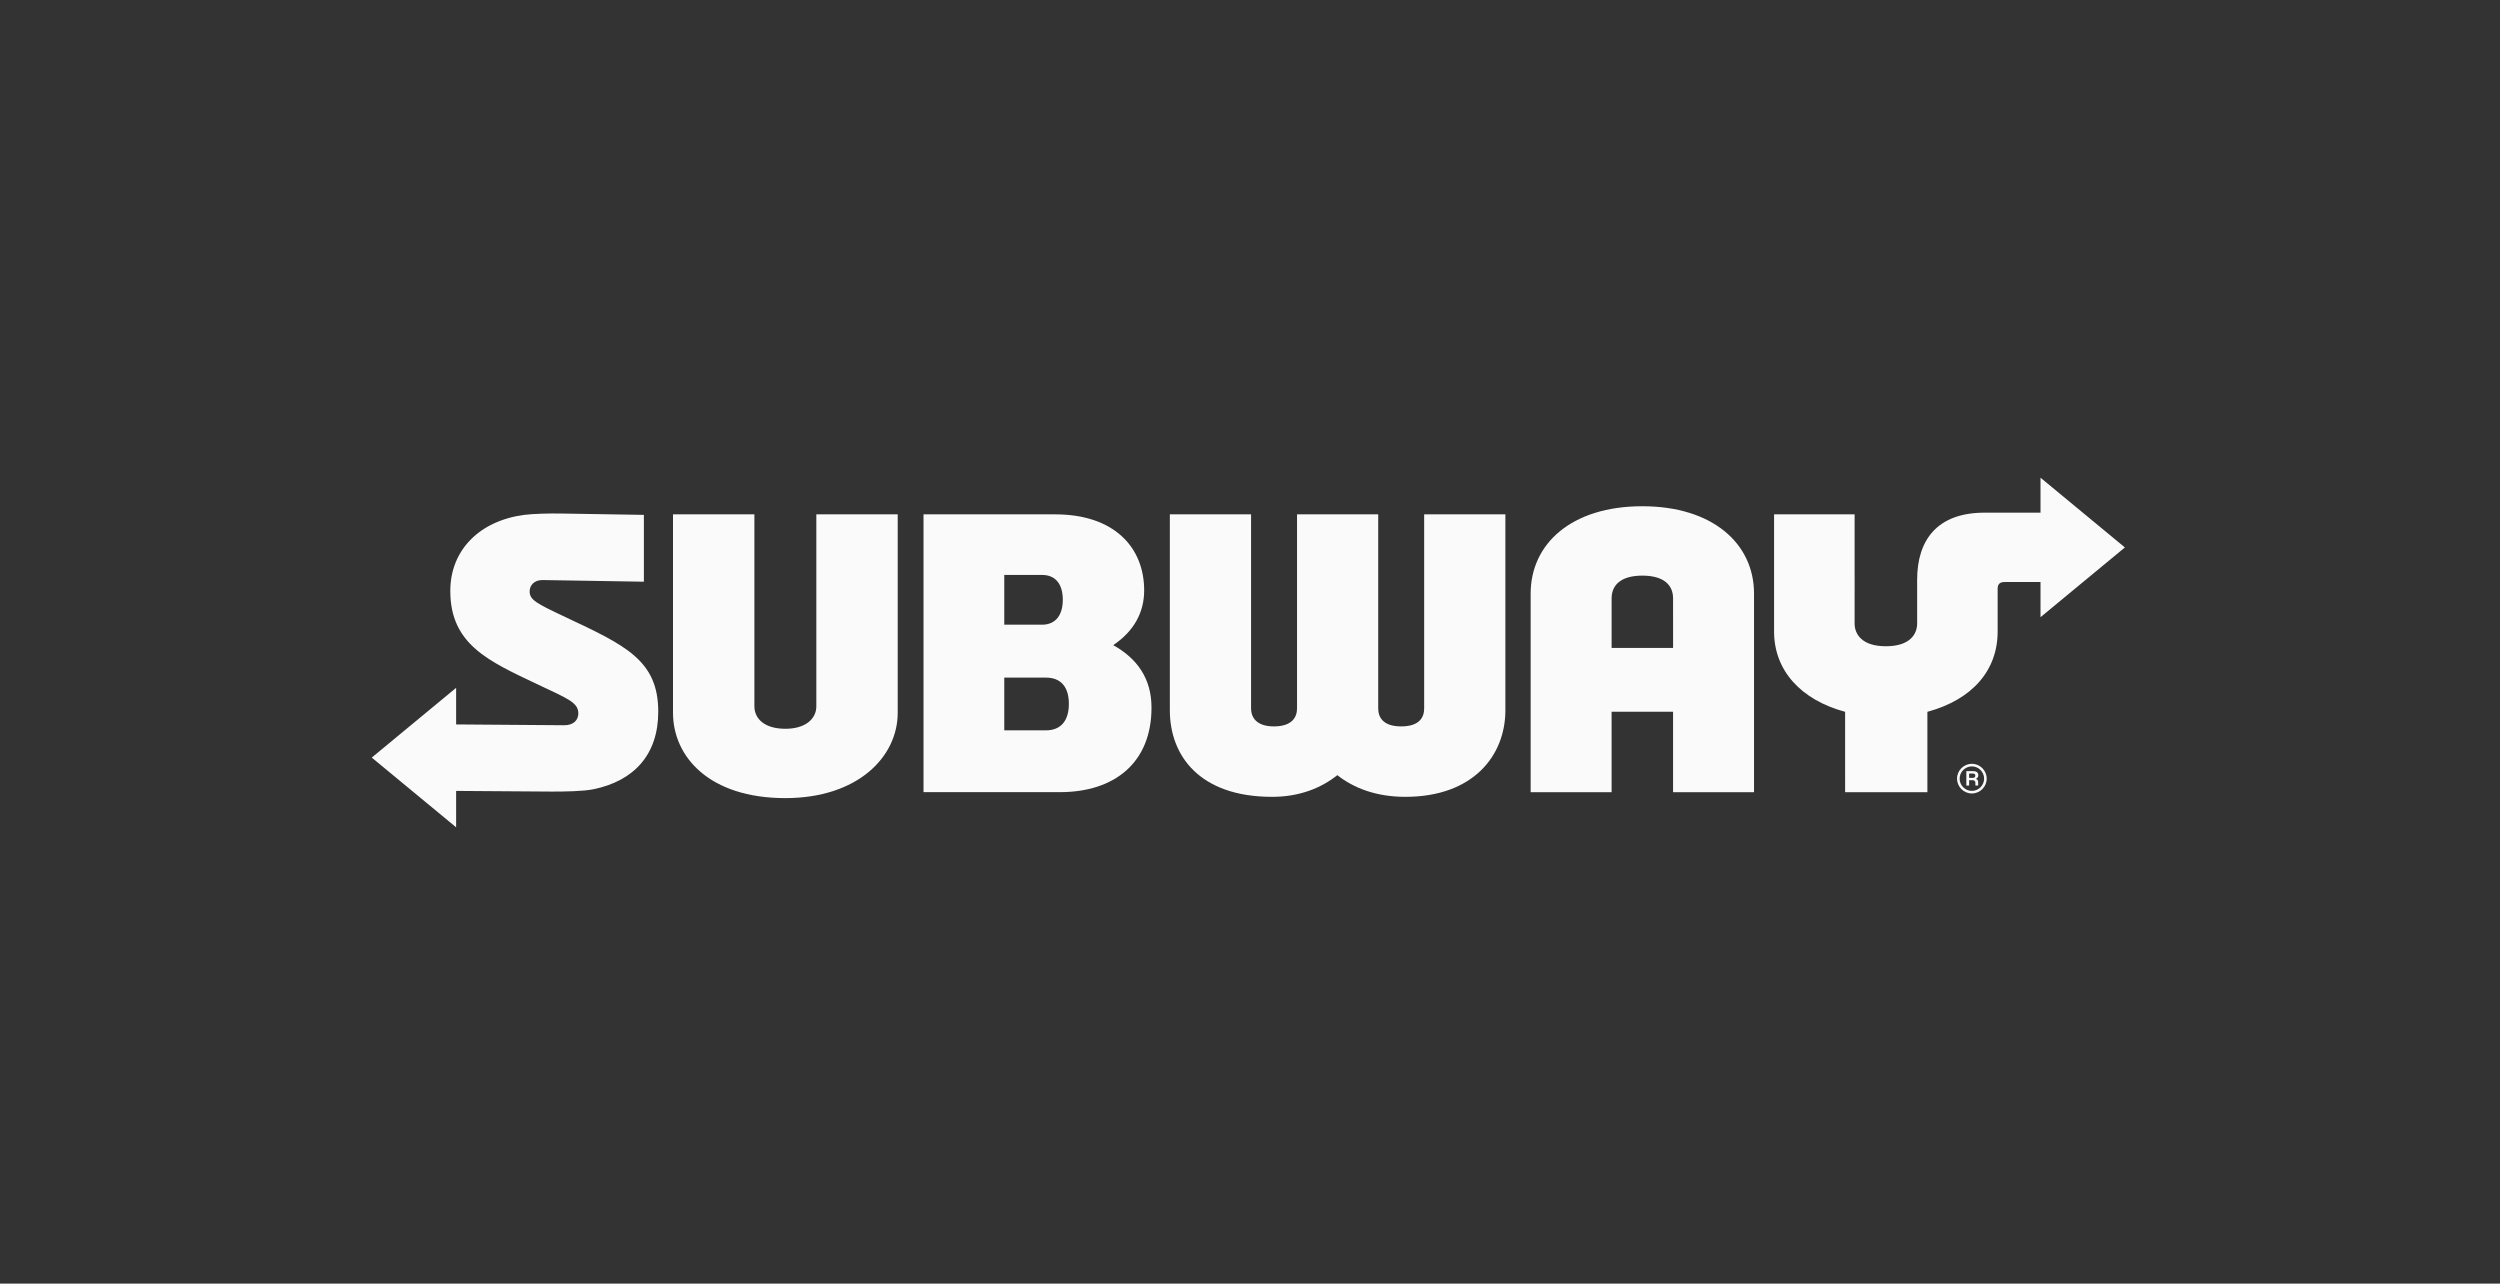<?xml version="1.0" encoding="UTF-8" standalone="no"?><!DOCTYPE svg PUBLIC "-//W3C//DTD SVG 1.1//EN" "http://www.w3.org/Graphics/SVG/1.1/DTD/svg11.dtd"><svg width="100%" height="100%" viewBox="0 0 968 497" version="1.1" xmlns="http://www.w3.org/2000/svg" xmlns:xlink="http://www.w3.org/1999/xlink" xml:space="preserve" xmlns:serif="http://www.serif.com/" style="fill-rule:evenodd;clip-rule:evenodd;stroke-linejoin:round;stroke-miterlimit:2;"><rect x="0" y="0" width="968" height="497" fill="#333333" stroke="none"/><rect id="subway" x="0.878" y="0.93" width="966.531" height="495.715" style="fill:none;"/><path d="M413.867,272.556c0,-6.427 -2.976,-10.185 -8.882,-10.185l-16.135,-0l0,20.422l16.135,-0c6.039,-0.005 8.882,-4.06 8.882,-10.237m-25.017,-30.676l14.602,0.005c5.527,0 8.064,-4.016 8.064,-9.636c0,-5.841 -2.605,-9.632 -8.064,-9.632l-14.602,0l0,19.263Zm57.014,32.104c0,21.309 -14.29,32.737 -35.463,32.737l-52.813,0l-0,-107.56l51.026,-0c22.776,0.008 34.411,12.754 34.411,29.443c-0,8.596 -4.021,15.839 -11.978,21.197c9.228,5.157 14.817,12.895 14.817,24.183m-129.775,-0.516c0,4.801 -4.11,8.717 -11.992,8.717c-8.116,0 -11.995,-3.939 -11.995,-8.717l-0,-74.31l-31.511,0l0,76.827c0,17.034 14.034,33.043 43.503,33.043c27.923,-0 43.503,-15.878 43.503,-33.043l0,-76.827l-31.508,0l0,74.31Zm-61.214,2.109c-0,16.769 -9.527,26.799 -25.008,30c-4.104,0.847 -11.253,0.921 -16.118,0.926l-37.134,-0.26l-0,14.088l-32.668,-26.993l32.668,-27.004l-0,14.167l41.707,0.315c3.942,0.068 5.608,-2.197 5.608,-4.561c-0,-4.274 -4.077,-5.724 -15.833,-11.295c-18.912,-8.959 -33.739,-15.433 -33.739,-36.145c-0,-16.044 11.598,-27.225 28.621,-29.45c3.467,-0.449 9.798,-0.592 13.967,-0.527c8.542,0.139 32.366,0.524 32.366,0.524l0,25.877l-39.167,-0.64c-3.402,-0.057 -5.067,2.134 -5.067,4.4c-0,3.308 2.711,4.683 13.78,9.9c23.248,10.96 36.017,16.709 36.017,36.678" style="fill:#fafafa;fill-rule:nonzero;"/><path d="M647.818,250.884l-0.005,-19.203c0,-5.115 -3.556,-8.801 -11.896,-8.801c-8.388,-0 -11.902,3.732 -11.902,8.801l0,19.203l23.803,0Zm31.34,-21.046l0,76.895l-31.348,0l-0,-31.162l-23.802,-0l0.004,31.162l-31.344,0l0,-76.895c0,-19.31 15.825,-33.821 43.242,-33.821c27.132,0 43.248,14.394 43.248,33.821m38.949,11.602l-0.002,-42.28l-31.183,-0l0,45.371c0,15.013 10.267,26.422 27.507,31.086l0.001,31.114l31.855,0l-0,-31.114c17.511,-4.768 27.203,-16.131 27.203,-31.086l-0,-16.637c-0,-1.586 0.79,-2.533 2.612,-2.533l13.986,-0.005l0,13.619l32.67,-27.003l-32.67,-27.002l0,13.537l-21.67,-0c-18.359,-0 -26.097,10.623 -26.097,25.975l0,16.958c0,4.05 -2.754,8.791 -12.105,8.791c-9.35,-0 -12.107,-4.741 -12.107,-8.791m-166.671,-42.283l31.448,0l-0,75.866c-0,17.531 -12.455,33.515 -38.739,33.515c-11.222,0 -19.942,-3.364 -26.331,-8.396c-6.278,5.013 -14.699,8.396 -25.254,8.396c-28.105,0 -39.595,-15.959 -39.595,-33.515l0,-75.866l31.448,0l0,75.178c0,3.061 1.743,6.93 8.819,6.93c7.166,0 8.978,-3.677 8.978,-6.93l0,-75.178l31.433,0l-0,75.178c-0,3.167 1.674,6.93 8.87,6.93c7.186,0 8.923,-3.604 8.923,-6.93l-0,-75.178Z" style="fill:#fafafa;fill-rule:nonzero;"/><path d="M763.509,306.231c-2.601,-0 -4.742,-2.141 -4.742,-4.742c0,-2.6 2.141,-4.742 4.742,-4.742c2.6,0 4.74,2.142 4.74,4.742c-0,2.601 -2.14,4.742 -4.74,4.742m0,-10.484c-3.162,0 -5.742,2.582 -5.742,5.742c0,3.162 2.58,5.741 5.742,5.741c3.161,0 5.741,-2.579 5.741,-5.741c-0,-3.16 -2.58,-5.742 -5.741,-5.742m0.4,5.442l-1.46,0l0,-1.681l1.46,0c0.521,0 0.939,0.26 0.939,0.84c0,0.561 -0.418,0.841 -0.939,0.841m2.1,-1.061c0,-0.981 -0.779,-1.518 -1.801,-1.54l-2.841,-0l0,5.582l1.082,-0l0,-2.081l1.3,0c0.7,0 1.121,0.339 1.121,1l0,1.081l1.079,-0l0,-1.461c-0.019,-0.599 -0.36,-0.96 -0.86,-1.1l0,-0.041c0.68,-0.34 0.92,-0.758 0.92,-1.44" style="fill:#fafafa;fill-rule:nonzero;"/></svg>